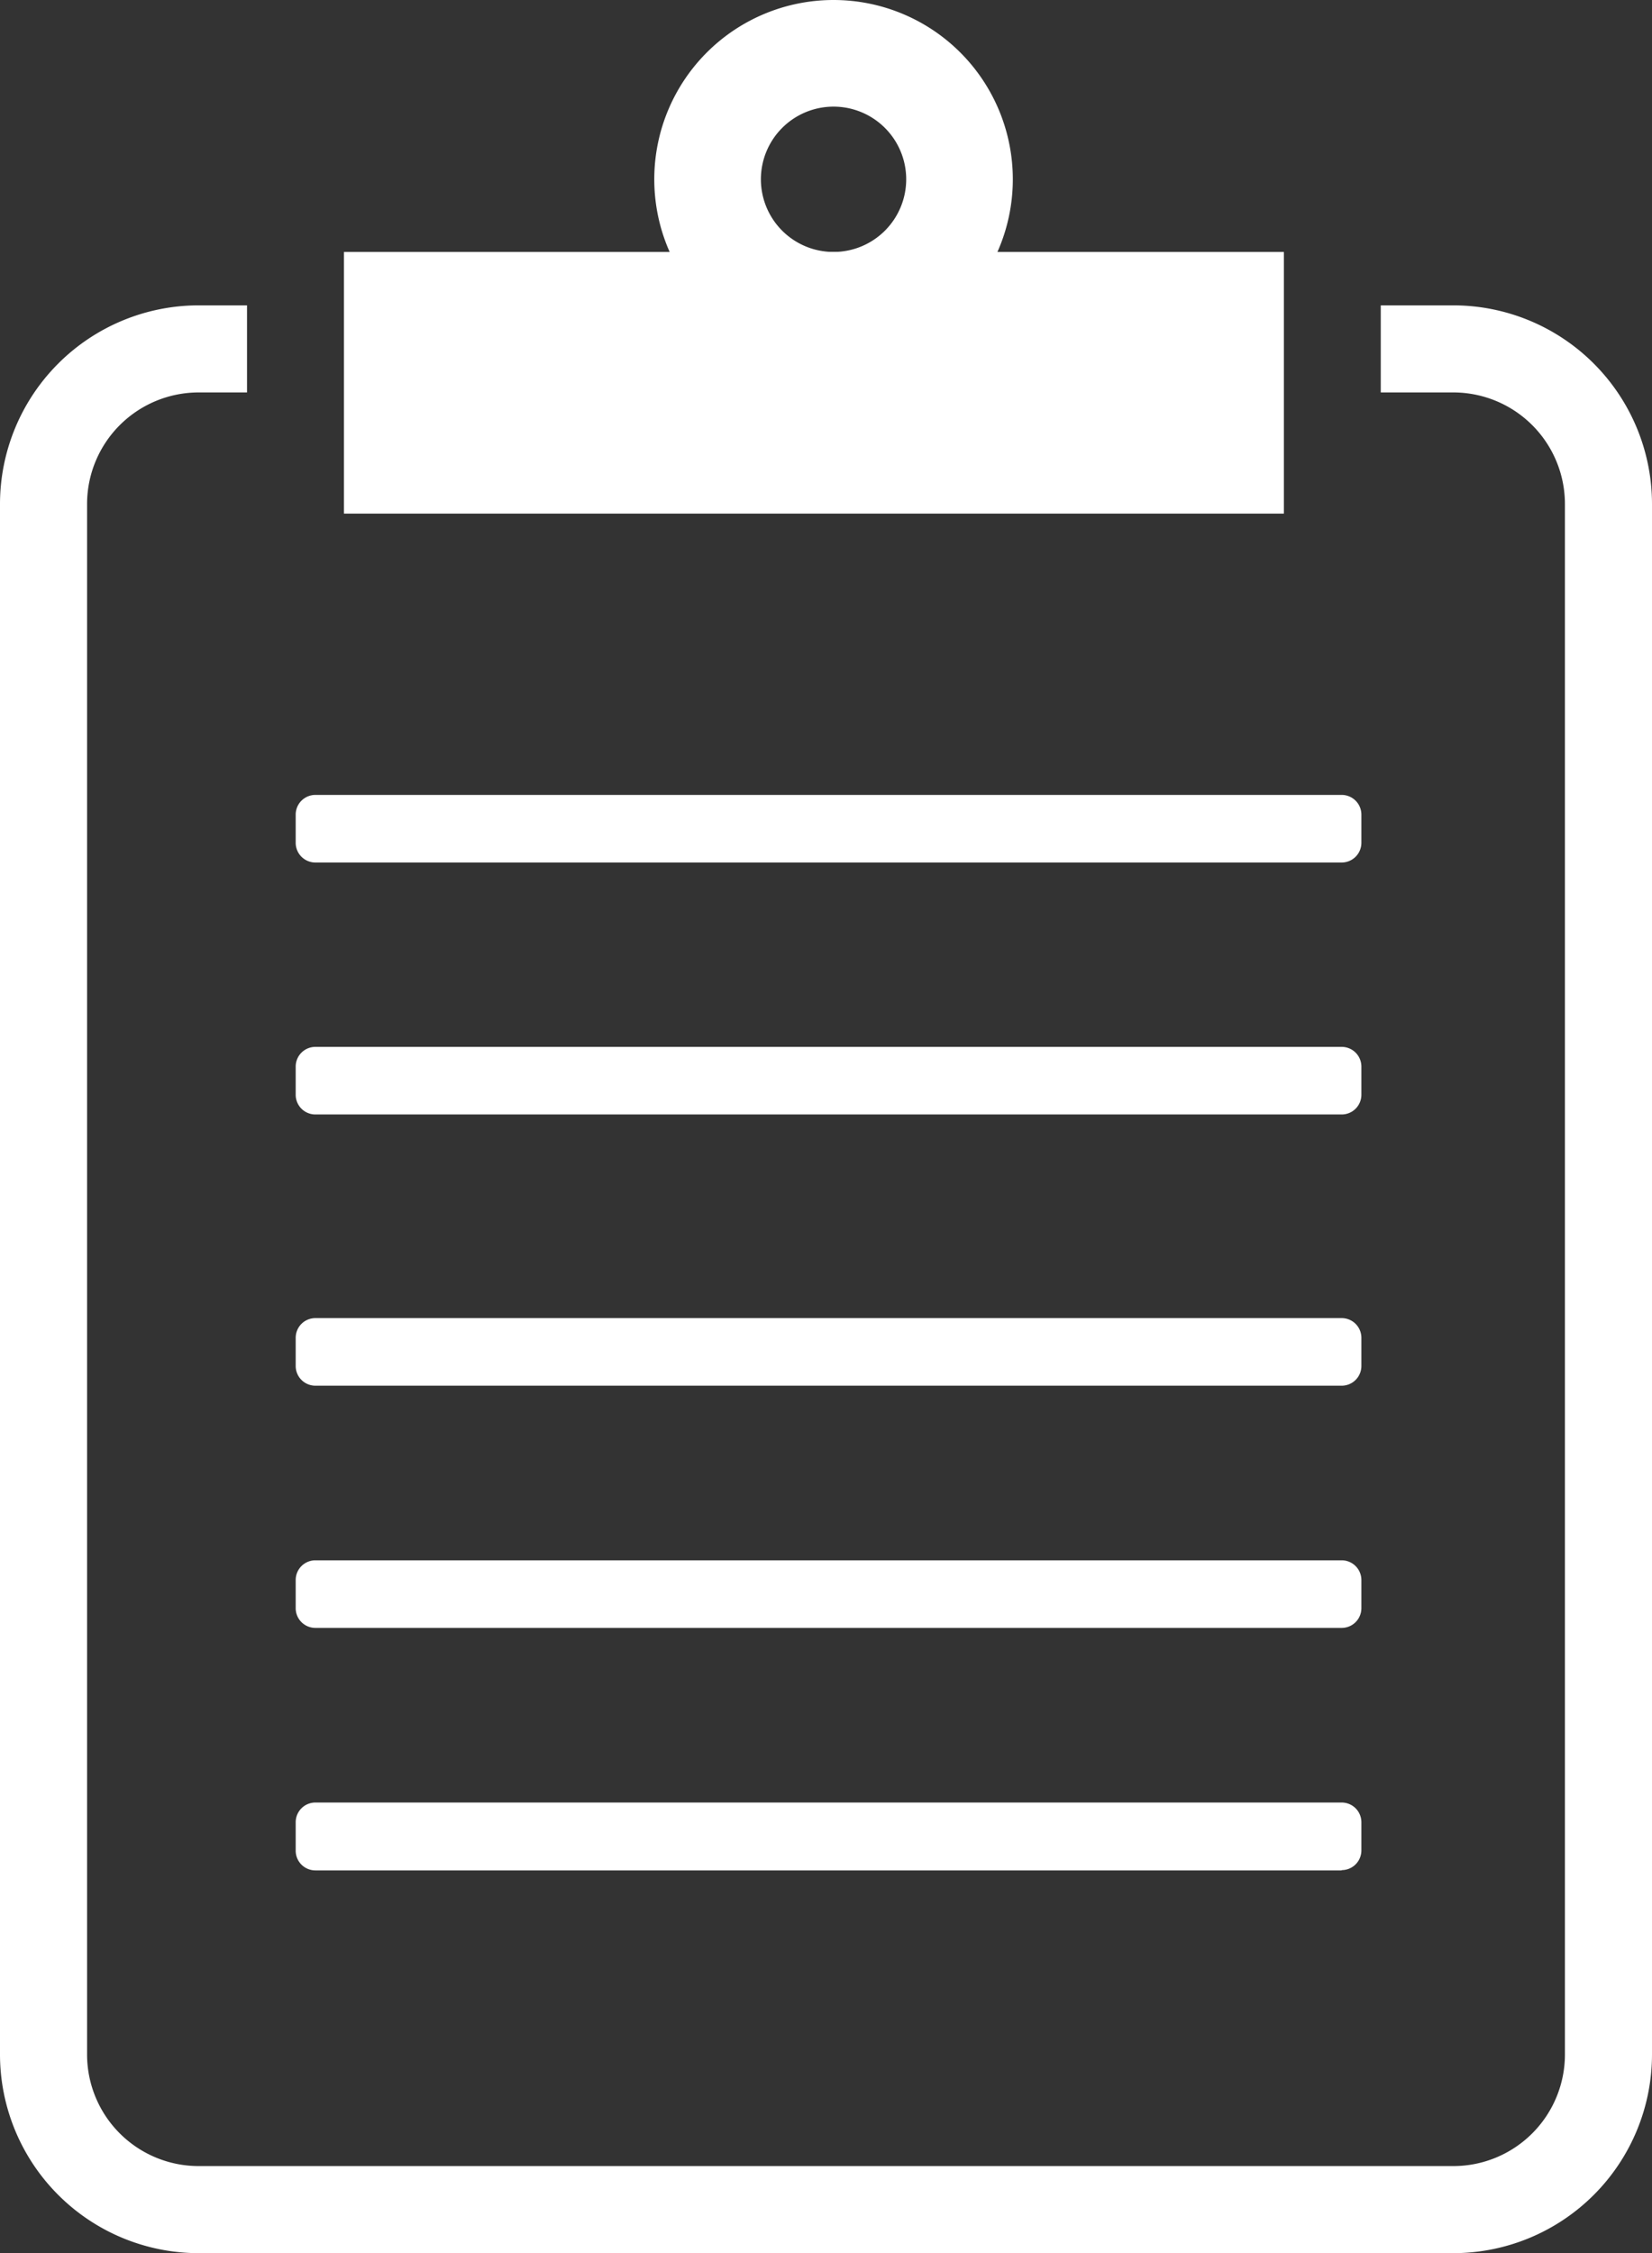 <svg xmlns="http://www.w3.org/2000/svg" viewBox="0 0 293.32 400"><rect x="0" y="0" width="293.32" height="400" fill="#333333" stroke="none"/><defs><style>.cls-1{fill:#fff;}</style></defs><title>Zasób 1</title><g id="Warstwa_2" data-name="Warstwa 2"><g id="Warstwa_1-2" data-name="Warstwa 1"><path class="cls-1" d="M258.06,54.21h-12.9V69.67h12.9a19.82,19.82,0,0,1,19.8,19.79V364.74a19.82,19.82,0,0,1-19.8,19.8H35.26a19.82,19.82,0,0,1-19.8-19.8V89.46a19.82,19.82,0,0,1,19.8-19.79h8.6V54.21h-8.6A35.29,35.29,0,0,0,0,89.46V364.74A35.3,35.3,0,0,0,35.26,400h222.8a35.3,35.3,0,0,0,35.26-35.26V89.46a35.29,35.29,0,0,0-35.26-35.25"/><rect class="cls-1" x="61.07" y="44.73" width="166.89" height="46.45"/><path class="cls-1" d="M148,0a31.83,31.83,0,1,0,31.83,31.83A31.83,31.83,0,0,0,148,0m0,44.73a12.9,12.9,0,1,1,12.9-12.9A12.9,12.9,0,0,1,148,44.73"/><path class="cls-1" d="M238.22,153.12H56a3.5,3.5,0,0,1-3.5-3.5v-5a3.5,3.5,0,0,1,3.5-3.5H238.22a3.5,3.5,0,0,1,3.5,3.5v5a3.5,3.5,0,0,1-3.5,3.5"/><path class="cls-1" d="M238.22,197.85H56a3.5,3.5,0,0,1-3.5-3.5v-5a3.5,3.5,0,0,1,3.5-3.5H238.22a3.5,3.5,0,0,1,3.5,3.5v5a3.5,3.5,0,0,1-3.5,3.5"/><path class="cls-1" d="M238.22,246H56a3.5,3.5,0,0,1-3.5-3.5v-5A3.5,3.5,0,0,1,56,234H238.22a3.5,3.5,0,0,1,3.5,3.5v5a3.5,3.5,0,0,1-3.5,3.5"/><path class="cls-1" d="M238.22,289H56a3.5,3.5,0,0,1-3.5-3.5v-5A3.5,3.5,0,0,1,56,277H238.22a3.5,3.5,0,0,1,3.5,3.5v5a3.5,3.5,0,0,1-3.5,3.5"/><path class="cls-1" d="M238.22,332.05H56a3.5,3.5,0,0,1-3.5-3.5v-5A3.5,3.5,0,0,1,56,320H238.22a3.5,3.5,0,0,1,3.5,3.5v5a3.5,3.5,0,0,1-3.5,3.5"/></g></g></svg>